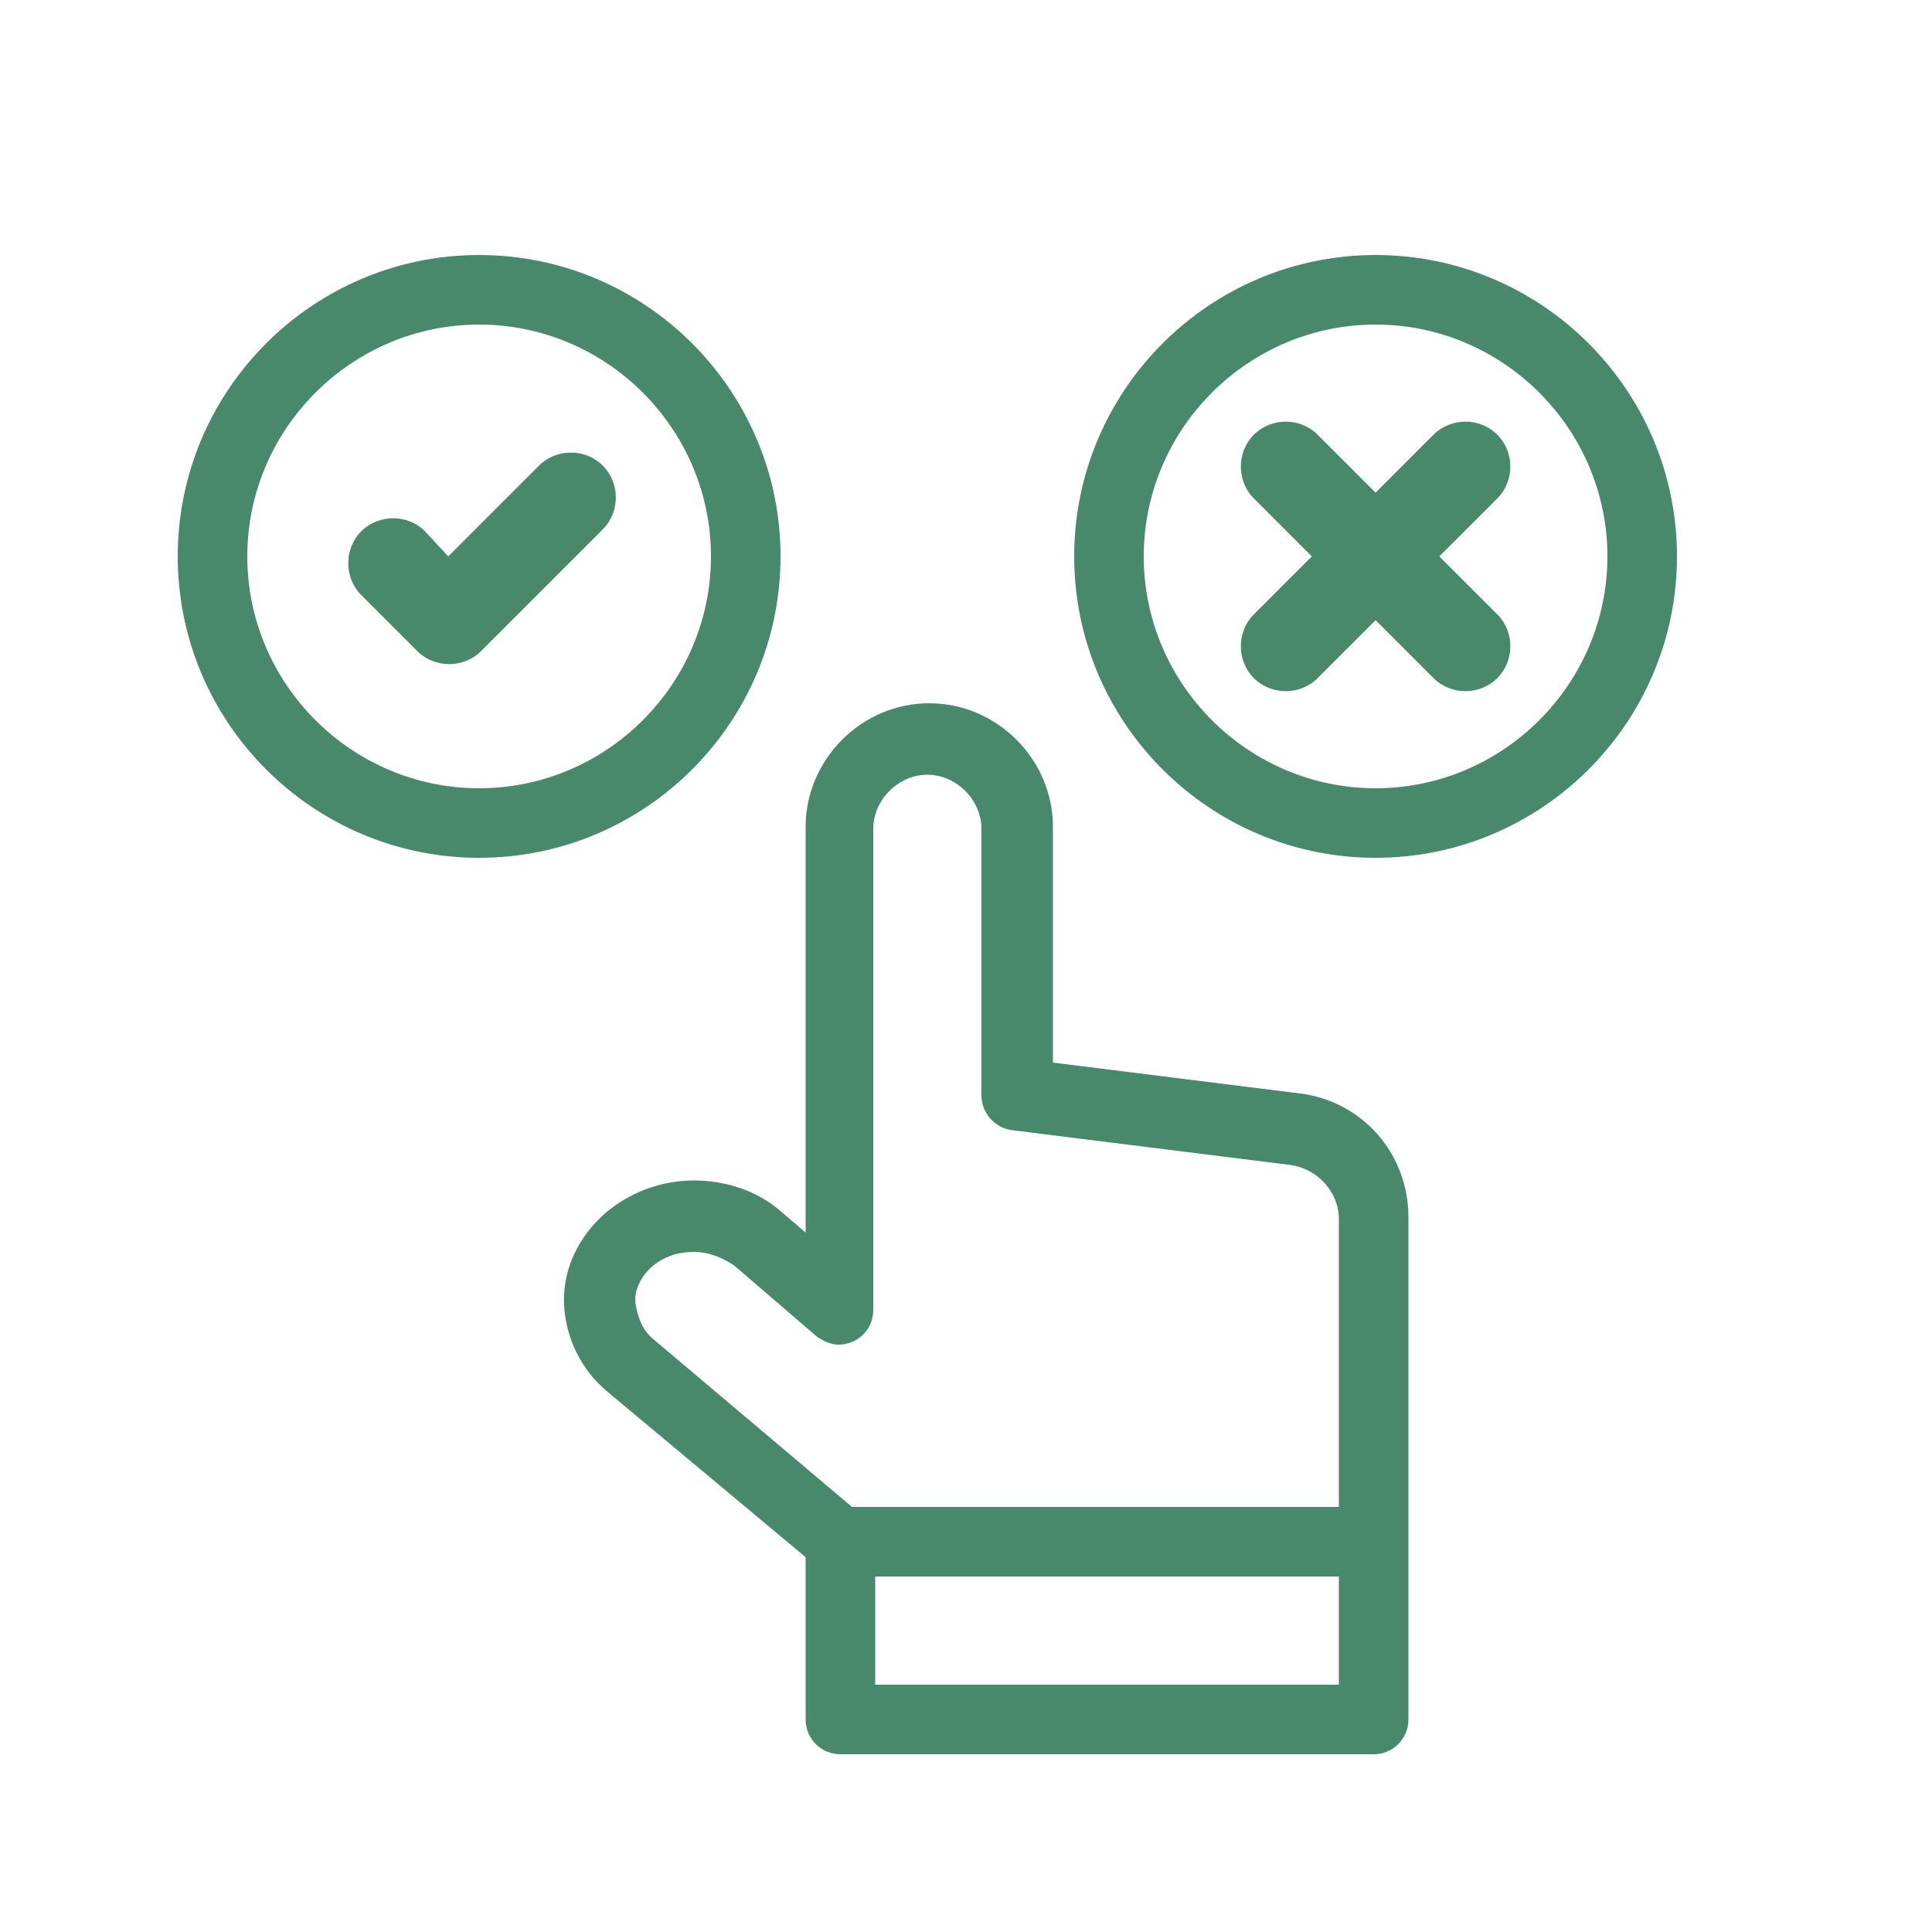 <?xml version="1.0" encoding="utf-8"?>
<!-- Generator: Adobe Illustrator 26.5.0, SVG Export Plug-In . SVG Version: 6.00 Build 0)  -->
<svg version="1.1" id="Layer_1" xmlns="http://www.w3.org/2000/svg" xmlns:xlink="http://www.w3.org/1999/xlink" x="0px" y="0px"
	 viewBox="0 0 100 100" style="enable-background:new 0 0 100 100;" xml:space="preserve">
<style type="text/css">
	.st0{fill:#48886B;}
</style>
<g>
	<path class="st0" d="M71.2,44.4c-8.6,0-15.6-7-15.6-15.6s7-15.6,15.6-15.6s15.6,7,15.6,15.6S79.8,44.4,71.2,44.4z M71.2,16.8
		c-6.6,0-12,5.4-12,12s5.4,12,12,12s12-5.4,12-12C83.2,22.2,77.8,16.8,71.2,16.8z"/>
	<path class="st0" d="M77.5,22.5c-0.9-0.9-2.4-0.9-3.3,0l-3,3l-3-3c-0.9-0.9-2.4-0.9-3.3,0s-0.9,2.4,0,3.3l3,3l-3,3
		c-0.9,0.9-0.9,2.4,0,3.3c0.9,0.9,2.4,0.9,3.3,0l3-3l3,3c0.9,0.9,2.4,0.9,3.3,0s0.9-2.4,0-3.3l-3-3l3-3
		C78.4,24.9,78.4,23.4,77.5,22.5"/>
	<path class="st0" d="M24.8,44.4c-8.6,0-15.6-7-15.6-15.6s7-15.6,15.6-15.6s15.6,7,15.6,15.6S33.4,44.4,24.8,44.4z M24.8,16.8
		c-6.6,0-12,5.4-12,12s5.4,12,12,12c6.6,0,12-5.4,12-12S31.4,16.8,24.8,16.8z"/>
	<path class="st0" d="M27.9,24.1l-4.7,4.7L22,27.5c-0.9-0.9-2.4-0.9-3.3,0s-0.9,2.4,0,3.3l2.9,2.9c0.9,0.9,2.4,0.9,3.3,0l6.3-6.3
		c0.9-0.9,0.9-2.4,0-3.3C30.3,23.2,28.8,23.2,27.9,24.1"/>
	<path class="st0" d="M43.5,90.8c-1,0-1.8-0.8-1.8-1.8v-8.4L31.4,72c-1.3-1.1-2.1-2.7-2.2-4.4s0.6-3.3,1.8-4.5c1.2-1.2,3-2,4.9-2
		c1.6,0,3.2,0.5,4.4,1.5l1.4,1.2v-21c0-3.5,2.9-6.4,6.4-6.4s6.4,2.9,6.4,6.4v12.2l12.8,1.6c3.2,0.4,5.6,3.1,5.6,6.4V89
		c0,1-0.8,1.8-1.8,1.8H43.5z M45.3,87.2h24v-5.6h-24V87.2z M35.9,64.8c-0.9,0-1.7,0.3-2.3,0.9c-0.5,0.5-0.8,1.2-0.7,1.8
		s0.3,1.3,0.9,1.8L44.1,78h25.2V63.1c0-1.4-1.1-2.6-2.5-2.8l-14.4-1.8c-0.9-0.1-1.6-0.9-1.6-1.8V42.9c0-1.5-1.3-2.8-2.8-2.8
		s-2.8,1.3-2.8,2.8v24.9c0,1.1-0.9,1.8-1.8,1.8c-0.4,0-0.8-0.2-1.1-0.4L38,65.5C37.4,65.1,36.7,64.8,35.9,64.8z"/>
</g>
</svg>
